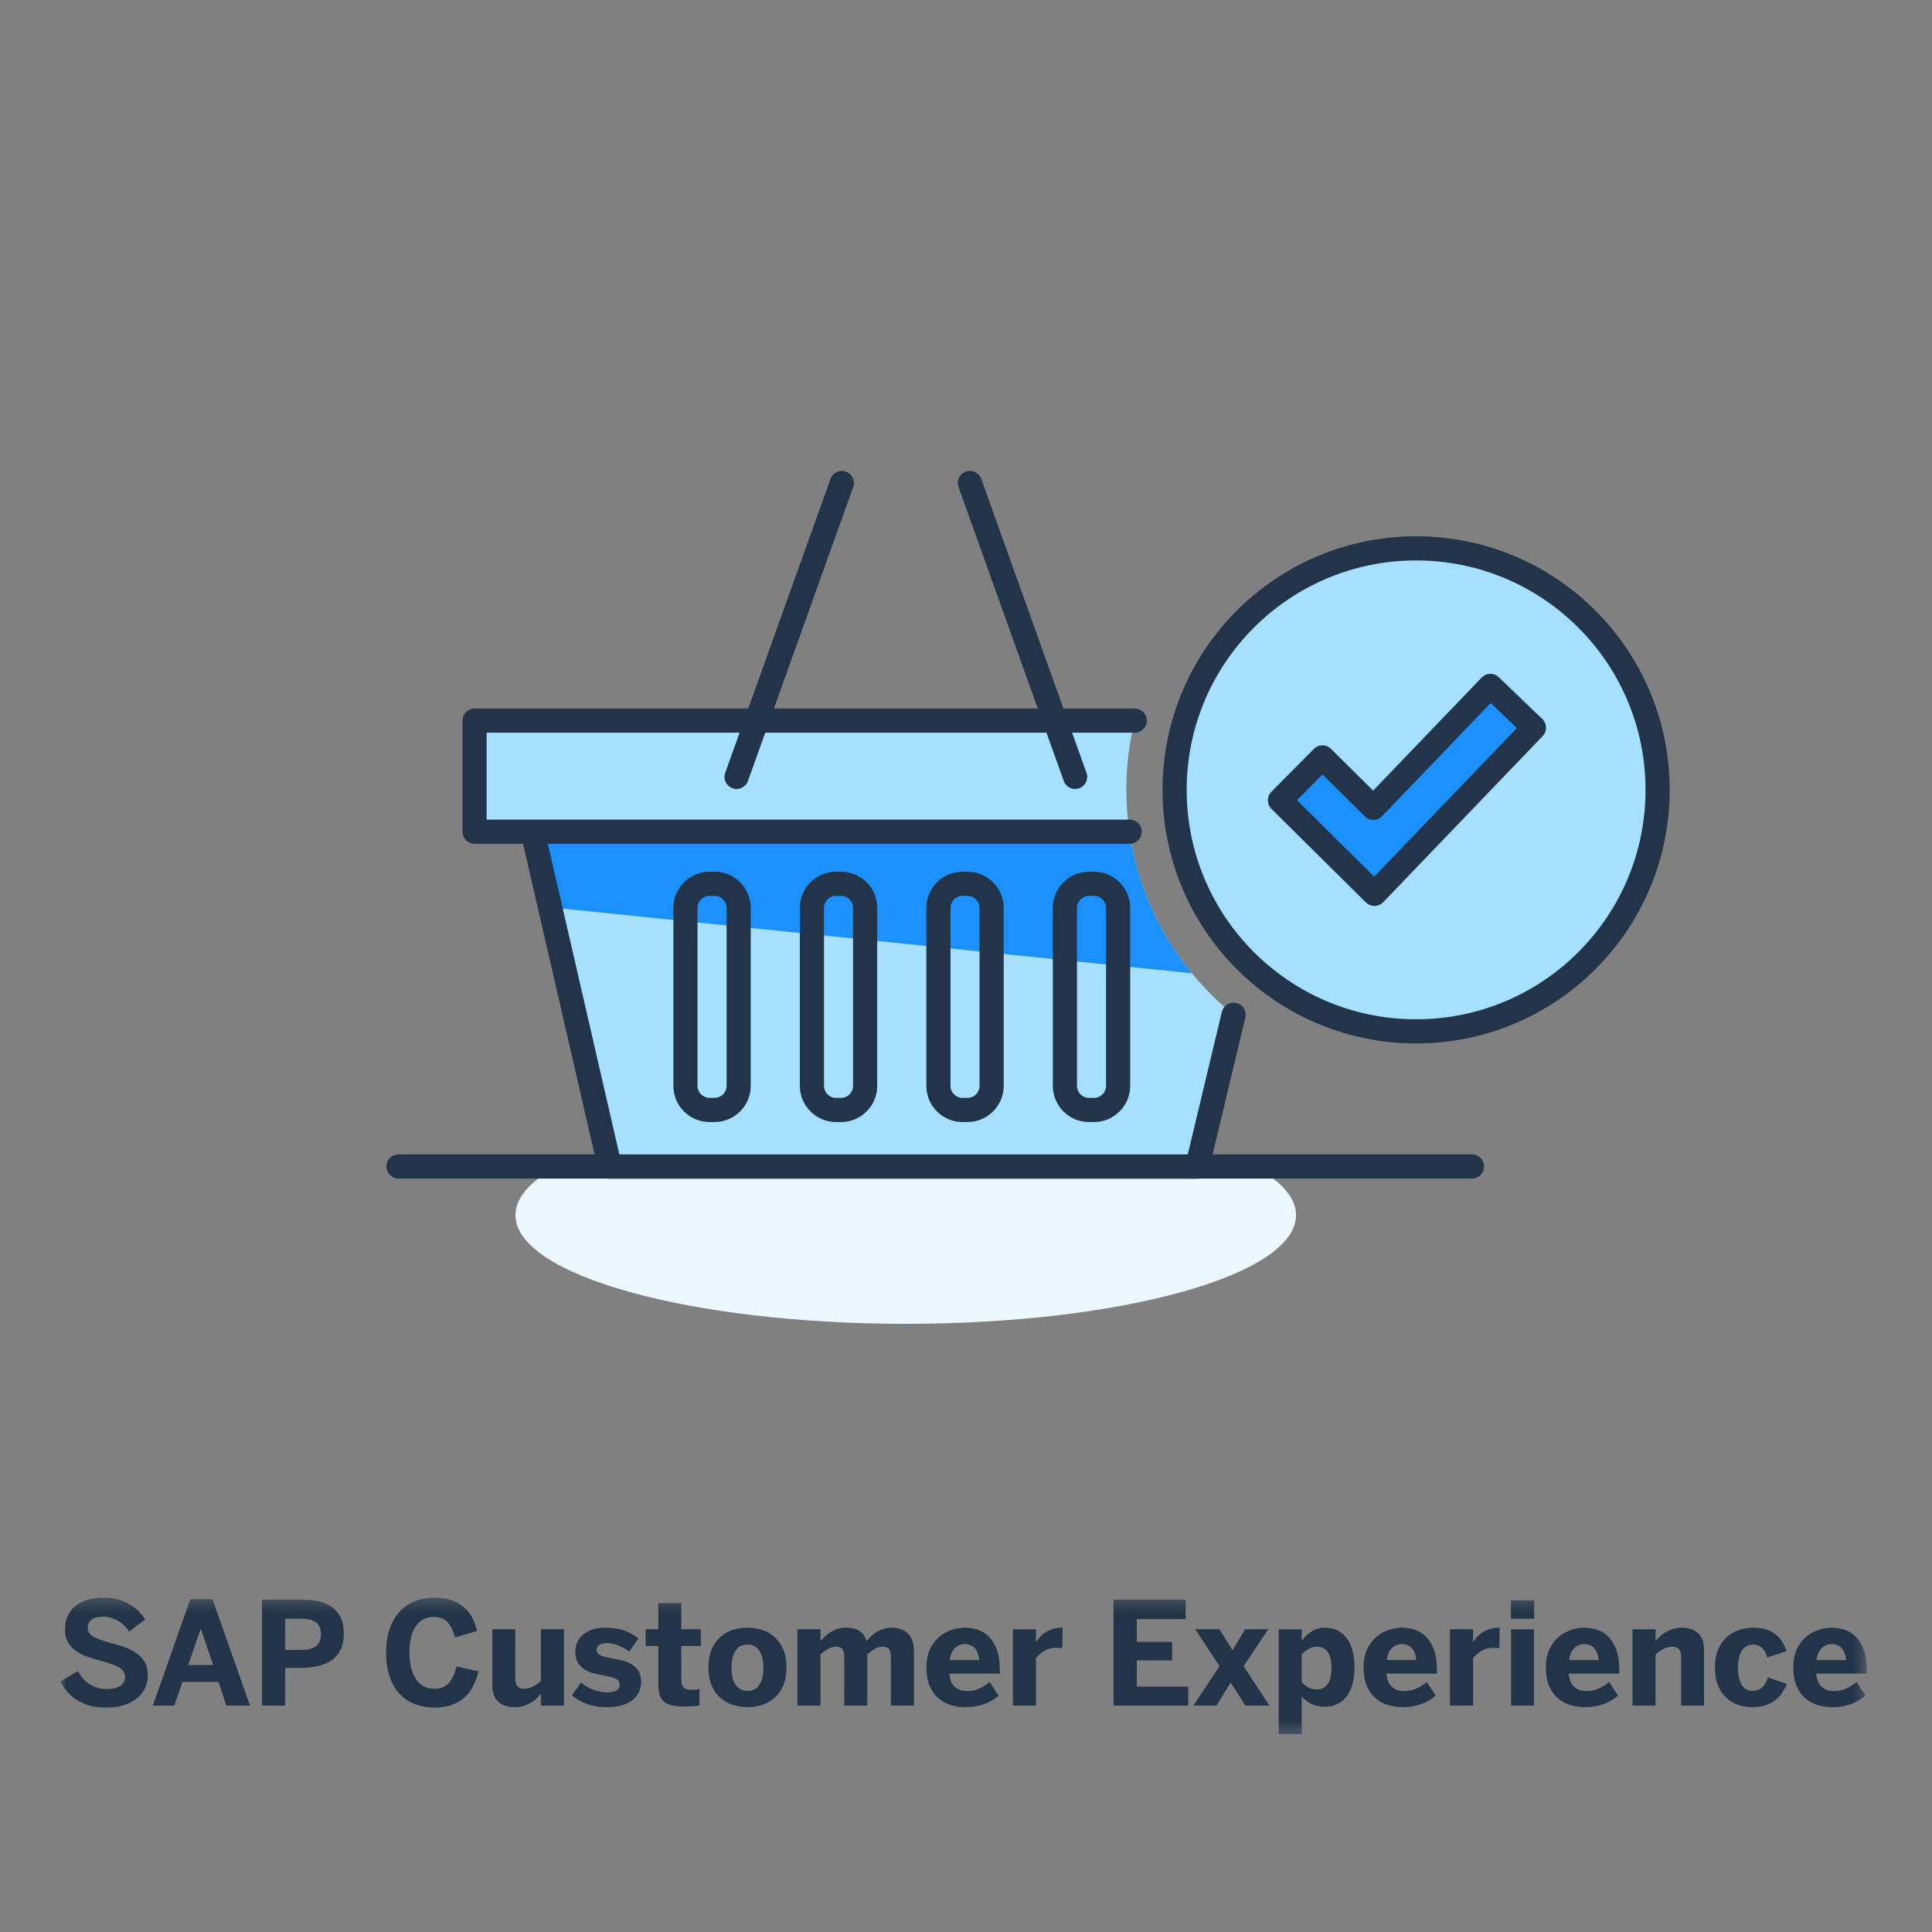 <svg width="160" height="160" viewBox="0 0 160 160" fill="none" xmlns="http://www.w3.org/2000/svg">
<rect x="0" y="0" width="160" height="160" fill="#808080" stroke="none"/>
<mask id="mask0_1698_14258" style="mask-type:luminance" maskUnits="userSpaceOnUse" x="5" y="132" width="150" height="12">
<path fill-rule="evenodd" clip-rule="evenodd" d="M5 132.309H154.59V143.62H5V132.309Z" fill="white"/>
</mask>
<g mask="url(#mask0_1698_14258)">
<path fill-rule="evenodd" clip-rule="evenodd" d="M127.052 132.537V134.065H125.131V132.537H127.051H127.052ZM24.936 134.054H23.616V136.634H24.936C25.535 136.634 25.958 136.524 26.206 136.304C26.456 136.084 26.58 135.761 26.58 135.333C26.58 134.923 26.457 134.608 26.213 134.386C25.967 134.164 25.542 134.054 24.936 134.054ZM151.675 136.16C151.377 136.16 151.114 136.263 150.885 136.47C150.656 136.676 150.503 137.012 150.43 137.48H152.884C152.791 136.599 152.388 136.16 151.674 136.16H151.675ZM116.086 136.16C115.789 136.16 115.527 136.263 115.296 136.47C115.067 136.676 114.915 137.012 114.841 137.48H117.296C117.203 136.599 116.8 136.16 116.086 136.16ZM79.886 136.16C79.589 136.16 79.325 136.263 79.096 136.47C78.866 136.676 78.714 137.012 78.641 137.48H81.095C81.002 136.599 80.599 136.16 79.885 136.16H79.886ZM131.186 136.16C130.889 136.16 130.625 136.263 130.397 136.47C130.166 136.676 130.014 137.012 129.942 137.48H132.395C132.302 136.599 131.9 136.16 131.185 136.16H131.186ZM16.639 134.904H16.616L15.586 137.89H17.647L16.64 134.904H16.639ZM109.049 136.374C108.802 136.374 108.573 136.438 108.361 136.565C108.149 136.692 107.963 136.835 107.805 136.993V139.326C108.009 139.522 108.208 139.669 108.402 139.766C108.593 139.862 108.818 139.91 109.073 139.91C109.473 139.91 109.774 139.752 109.972 139.435C110.171 139.119 110.27 138.672 110.27 138.093C110.27 137.564 110.173 137.144 109.978 136.837C109.783 136.529 109.473 136.374 109.049 136.374ZM61.909 136.2C61.449 136.2 61.113 136.376 60.899 136.726C60.685 137.078 60.578 137.537 60.578 138.105C60.578 138.367 60.602 138.616 60.65 138.854C60.699 139.091 60.776 139.297 60.881 139.47C60.987 139.643 61.124 139.782 61.29 139.885C61.455 139.986 61.662 140.038 61.91 140.038C62.356 140.038 62.687 139.86 62.902 139.505C63.115 139.15 63.222 138.683 63.222 138.105C63.223 137.857 63.199 137.61 63.15 137.367C63.109 137.152 63.031 136.945 62.919 136.757C62.819 136.589 62.679 136.448 62.511 136.347C62.327 136.245 62.119 136.194 61.909 136.201V136.2ZM87.999 134.8L87.97 136.496C87.805 136.475 87.639 136.463 87.472 136.461C87.125 136.453 86.783 136.543 86.486 136.721C86.222 136.881 85.989 137.084 85.794 137.323V141.247H83.884V134.927H85.794V135.987H85.806C85.899 135.842 86.003 135.704 86.118 135.576C86.241 135.435 86.388 135.31 86.558 135.196C86.728 135.082 86.925 134.988 87.152 134.913C87.405 134.833 87.669 134.795 87.935 134.8H87.999ZM139.287 134.8C139.553 134.8 139.799 134.836 140.026 134.907C140.251 134.977 140.446 135.087 140.608 135.234C140.769 135.38 140.895 135.57 140.987 135.801C141.076 136.033 141.122 136.31 141.122 136.634V141.247H139.224V137.242C139.224 136.957 139.166 136.741 139.053 136.594C138.94 136.447 138.747 136.374 138.477 136.374C138.227 136.374 137.989 136.433 137.763 136.554C137.537 136.674 137.318 136.824 137.107 137.004V141.247H135.197V134.927H137.107V135.923C137.209 135.787 137.323 135.659 137.447 135.541C137.755 135.25 138.126 135.033 138.531 134.907C138.758 134.836 139.01 134.8 139.287 134.8ZM125.142 141.247H127.04V134.927H125.142V141.247ZM24.89 132.474C25.34 132.473 25.79 132.511 26.233 132.586C26.64 132.651 27.03 132.797 27.379 133.015C27.711 133.224 27.975 133.511 28.172 133.874C28.368 134.236 28.466 134.707 28.466 135.286C28.466 135.876 28.362 136.356 28.154 136.724C27.946 137.094 27.669 137.382 27.324 137.59C26.978 137.798 26.59 137.94 26.161 138.015C25.732 138.09 25.297 138.128 24.861 138.128H23.617V141.248H21.7V132.474H24.89ZM17.6 132.438L20.703 141.248H18.746L18.098 139.291H15.112L14.435 141.247H12.657L15.759 132.438H17.599H17.6ZM98.189 132.473V134.087H94.143V135.973H97.072V137.501H94.143V139.683H98.404V141.246H92.216V132.473H98.19H98.189ZM124.198 134.799L124.169 136.495C124.141 136.489 124.113 136.485 124.083 136.483L123.941 136.472C123.851 136.465 123.762 136.461 123.672 136.46C123.293 136.46 122.964 136.547 122.685 136.72C122.422 136.88 122.188 137.083 121.993 137.322V141.246H120.083V134.926H121.993V135.986H122.005C122.089 135.85 122.194 135.713 122.318 135.575C122.441 135.434 122.587 135.309 122.757 135.195C123.166 134.928 123.646 134.789 124.134 134.799H124.198ZM73.843 134.799C74.156 134.799 74.428 134.846 74.662 134.94C75.11 135.116 75.45 135.49 75.582 135.953C75.654 136.186 75.689 136.446 75.689 136.732V141.246H73.779V137.241C73.779 136.956 73.734 136.74 73.643 136.593C73.553 136.446 73.368 136.373 73.09 136.373C72.855 136.373 72.637 136.433 72.437 136.553C72.236 136.673 72.032 136.823 71.823 137.003V141.246H69.92V137.241C69.92 136.956 69.875 136.74 69.784 136.593C69.694 136.446 69.509 136.373 69.231 136.373C68.991 136.373 68.772 136.433 68.571 136.553C68.371 136.673 68.164 136.823 67.952 137.003V141.246H66.042V134.926H67.952V135.922C68.045 135.798 68.159 135.671 68.294 135.54C68.59 135.255 68.945 135.038 69.333 134.906C69.543 134.835 69.773 134.799 70.024 134.799C70.553 134.799 70.952 134.899 71.222 135.099C71.492 135.301 71.67 135.575 71.755 135.922C71.851 135.806 71.966 135.681 72.099 135.546C72.232 135.41 72.387 135.288 72.565 135.178C72.742 135.068 72.936 134.977 73.146 134.906C73.371 134.832 73.607 134.796 73.844 134.799H73.843ZM100.987 134.926L102.081 136.669L103.112 134.926H105.032L102.99 137.988L105.124 141.246H103.134L101.924 139.336L100.749 141.246H98.833L100.998 137.988L98.985 134.926H100.987ZM56.422 132.762V134.926H58.042V136.316H56.422V139.053C56.422 139.392 56.481 139.625 56.598 139.753C56.716 139.88 56.948 139.943 57.296 139.943C57.408 139.943 57.524 139.938 57.646 139.927C57.767 139.915 57.861 139.896 57.926 139.869V141.235C57.751 141.262 57.573 141.281 57.396 141.293L57.018 141.316C56.903 141.323 56.787 141.326 56.671 141.327C56.204 141.327 55.828 141.286 55.542 141.203C55.256 141.12 55.04 140.999 54.891 140.841C54.741 140.679 54.639 140.478 54.596 140.262C54.545 140.001 54.521 139.735 54.524 139.469V136.315H53.47V134.926H54.523V132.762H56.421H56.422ZM61.909 134.799C62.286 134.799 62.667 134.853 63.051 134.964C63.435 135.074 63.78 135.257 64.087 135.514C64.394 135.771 64.644 136.11 64.839 136.532C65.034 136.955 65.132 137.474 65.132 138.092C65.132 138.709 65.034 139.227 64.839 139.646C64.667 140.035 64.41 140.381 64.087 140.658C63.784 140.913 63.431 141.101 63.051 141.211C62.68 141.321 62.295 141.378 61.908 141.379C61.526 141.379 61.142 141.323 60.756 141.211C60.374 141.101 60.02 140.913 59.715 140.658C59.391 140.382 59.134 140.036 58.962 139.646C58.769 139.227 58.672 138.709 58.672 138.092C58.672 137.474 58.769 136.955 58.962 136.532C59.155 136.11 59.406 135.771 59.715 135.513C60.023 135.257 60.368 135.073 60.75 134.963C61.132 134.852 61.518 134.799 61.908 134.799H61.909ZM145.209 134.799C145.638 134.799 146.006 134.851 146.316 134.959C146.623 135.064 146.884 135.206 147.096 135.384C147.308 135.56 147.483 135.766 147.616 136C147.752 136.233 147.868 136.476 147.964 136.732L146.362 137.264C146.235 136.859 146.076 136.58 145.886 136.428C145.687 136.272 145.439 136.191 145.186 136.2C144.82 136.19 144.473 136.37 144.269 136.676C144.043 136.996 143.931 137.471 143.931 138.103C143.931 138.389 143.954 138.649 144.002 138.882C144.052 139.116 144.124 139.319 144.222 139.492C144.322 139.666 144.448 139.8 144.602 139.894C144.756 139.989 144.943 140.037 145.162 140.037C145.418 140.037 145.656 139.956 145.875 139.794C146.095 139.631 146.273 139.338 146.407 138.914L147.988 139.458C147.88 139.707 147.75 139.947 147.6 140.173C147.445 140.407 147.252 140.615 147.031 140.789C146.787 140.975 146.516 141.12 146.225 141.217C145.915 141.325 145.549 141.379 145.129 141.379C144.758 141.379 144.389 141.323 144.019 141.211C143.653 141.1 143.314 140.911 143.026 140.658C142.713 140.378 142.467 140.032 142.304 139.646C142.119 139.227 142.027 138.709 142.027 138.092C142.027 137.459 142.126 136.932 142.327 136.509C142.528 136.087 142.785 135.749 143.097 135.496C143.401 135.249 143.751 135.065 144.127 134.958C144.479 134.854 144.843 134.801 145.209 134.798V134.799ZM131.197 134.799C131.52 134.799 131.856 134.849 132.201 134.946C132.545 135.045 132.859 135.224 133.138 135.485C133.418 135.745 133.649 136.102 133.829 136.558C134.011 137.013 134.101 137.599 134.101 138.318V138.6H129.917C129.967 139.121 130.124 139.493 130.389 139.715C130.654 139.936 130.987 140.048 131.387 140.048C131.765 140.048 132.118 139.971 132.448 139.817C132.775 139.662 133.047 139.487 133.262 139.29L133.997 140.43C133.253 141.063 132.337 141.38 131.248 141.38C130.836 141.38 130.435 141.321 130.048 141.206C129.669 141.095 129.319 140.904 129.018 140.647C128.703 140.369 128.457 140.022 128.297 139.634C128.115 139.216 128.025 138.701 128.025 138.092C128.025 137.474 128.129 136.957 128.337 136.538C128.546 136.12 128.808 135.782 129.124 135.525C129.428 135.274 129.779 135.086 130.155 134.969C130.526 134.856 130.872 134.799 131.197 134.799ZM79.896 134.799C80.22 134.799 80.555 134.849 80.9 134.946C81.245 135.045 81.558 135.224 81.838 135.485C82.118 135.745 82.348 136.102 82.53 136.558C82.711 137.013 82.801 137.599 82.801 138.318V138.6H78.617C78.667 139.121 78.824 139.493 79.088 139.715C79.353 139.936 79.686 140.048 80.088 140.048C80.465 140.048 80.818 139.971 81.147 139.817C81.474 139.662 81.746 139.487 81.962 139.29L82.698 140.43C81.953 141.063 81.037 141.38 79.948 141.38C79.535 141.38 79.135 141.321 78.748 141.206C78.369 141.095 78.018 140.904 77.718 140.647C77.418 140.391 77.178 140.053 76.996 139.634C76.816 139.216 76.724 138.701 76.724 138.092C76.724 137.474 76.829 136.957 77.037 136.538C77.224 136.147 77.492 135.802 77.824 135.525C78.129 135.275 78.478 135.086 78.854 134.969C79.191 134.861 79.542 134.804 79.896 134.799ZM50.097 134.799C50.745 134.799 51.282 134.878 51.709 135.036C52.135 135.194 52.521 135.41 52.869 135.684L52.122 136.766C51.827 136.561 51.51 136.391 51.176 136.258C50.886 136.141 50.577 136.08 50.265 136.078C49.987 136.078 49.775 136.127 49.628 136.225C49.488 136.312 49.404 136.468 49.408 136.633C49.408 136.823 49.498 136.965 49.678 137.061C49.856 137.159 50.143 137.242 50.537 137.31C50.845 137.365 51.154 137.427 51.462 137.499C51.771 137.57 52.045 137.675 52.284 137.814C52.524 137.953 52.718 138.137 52.869 138.367C53.019 138.597 53.095 138.889 53.095 139.244C53.095 139.622 53.017 139.948 52.863 140.222C52.714 140.49 52.503 140.718 52.247 140.887C51.99 141.057 51.694 141.182 51.358 141.26C51.015 141.341 50.664 141.381 50.311 141.38C49.617 141.38 49.031 141.286 48.557 141.098C48.123 140.934 47.718 140.701 47.359 140.407L48.118 139.337C48.403 139.591 48.743 139.792 49.138 139.936C49.534 140.085 49.925 140.158 50.311 140.158C50.611 140.158 50.855 140.106 51.04 140.002C51.216 139.915 51.324 139.734 51.318 139.539C51.329 139.338 51.223 139.149 51.046 139.053C50.864 138.948 50.556 138.858 50.12 138.781C49.821 138.726 49.522 138.664 49.226 138.592C48.947 138.527 48.679 138.42 48.433 138.272C48.202 138.131 48.007 137.937 47.863 137.707C47.716 137.473 47.643 137.172 47.643 136.802C47.643 136.485 47.705 136.202 47.828 135.953C47.949 135.707 48.126 135.492 48.343 135.325C48.563 135.155 48.822 135.025 49.118 134.934C49.416 134.845 49.742 134.799 50.097 134.799ZM42.674 134.926V138.984C42.674 139.268 42.731 139.486 42.847 139.634C42.963 139.783 43.154 139.857 43.42 139.857C43.675 139.857 43.915 139.797 44.14 139.675C44.367 139.553 44.585 139.402 44.798 139.221V134.926H46.708V141.246H44.798V140.262C44.69 140.394 44.575 140.52 44.453 140.641C44.32 140.775 44.163 140.894 43.982 141.003C43.79 141.116 43.585 141.207 43.371 141.273C43.127 141.347 42.872 141.383 42.616 141.379C42.349 141.379 42.103 141.345 41.878 141.278C41.66 141.215 41.459 141.102 41.29 140.951C41.118 140.792 40.987 140.595 40.905 140.375C40.809 140.107 40.763 139.823 40.77 139.539V134.926H42.674ZM116.096 134.799C116.421 134.799 116.755 134.849 117.101 134.946C117.447 135.045 117.758 135.224 118.038 135.485C118.319 135.745 118.548 136.102 118.731 136.558C118.91 137.013 119.002 137.599 119.002 138.318V138.6H114.818C114.867 139.121 115.025 139.493 115.289 139.715C115.553 139.936 115.886 140.048 116.287 140.048C116.665 140.048 117.018 139.971 117.347 139.817C117.675 139.662 117.948 139.487 118.162 139.29L118.899 140.43C118.154 141.063 117.237 141.38 116.149 141.38C115.737 141.38 115.336 141.321 114.948 141.206C114.57 141.095 114.218 140.904 113.918 140.647C113.604 140.369 113.357 140.022 113.198 139.634C113.015 139.216 112.924 138.701 112.924 138.092C112.924 137.474 113.03 136.957 113.238 136.538C113.447 136.12 113.708 135.782 114.025 135.525C114.328 135.275 114.678 135.086 115.054 134.969C115.425 134.856 115.773 134.799 116.096 134.799ZM151.685 134.799C152.009 134.799 152.343 134.849 152.69 134.946C153.034 135.045 153.347 135.224 153.627 135.485C153.907 135.745 154.137 136.102 154.319 136.558C154.499 137.013 154.59 137.599 154.59 138.318V138.6H150.406C150.456 139.121 150.614 139.493 150.878 139.715C151.142 139.936 151.474 140.048 151.875 140.048C152.254 140.048 152.608 139.971 152.935 139.817C153.263 139.662 153.535 139.487 153.751 139.29L154.487 140.43C153.741 141.063 152.825 141.38 151.738 141.38C151.324 141.38 150.924 141.321 150.536 141.206C150.157 141.095 149.806 140.904 149.506 140.647C149.192 140.369 148.946 140.022 148.786 139.634C148.604 139.216 148.513 138.701 148.513 138.092C148.513 137.474 148.618 136.957 148.826 136.538C149.034 136.12 149.296 135.782 149.614 135.525C149.917 135.274 150.267 135.086 150.643 134.969C150.981 134.861 151.331 134.804 151.685 134.799ZM35.955 132.309C36.506 132.309 36.984 132.379 37.387 132.516C37.79 132.652 38.135 132.846 38.42 133.097C38.706 133.348 38.935 133.641 39.11 133.976C39.282 134.313 39.415 134.677 39.508 135.071L37.685 135.602C37.621 135.367 37.538 135.136 37.439 134.912C37.354 134.716 37.238 134.535 37.095 134.376C36.96 134.229 36.797 134.112 36.615 134.032C36.403 133.943 36.174 133.9 35.943 133.907C35.272 133.907 34.764 134.171 34.421 134.697C34.078 135.224 33.906 135.941 33.906 136.847C33.906 137.774 34.084 138.507 34.439 139.047C34.793 139.587 35.303 139.857 35.966 139.857C36.487 139.857 36.886 139.7 37.164 139.385C37.442 139.071 37.66 138.613 37.818 138.011L39.63 138.416C39.518 138.856 39.37 139.26 39.184 139.628C39.006 139.988 38.761 140.31 38.461 140.578C38.164 140.842 37.81 141.048 37.399 141.194C36.987 141.341 36.506 141.414 35.955 141.414C35.416 141.419 34.88 141.324 34.375 141.134C33.896 140.951 33.464 140.663 33.11 140.291C32.753 139.917 32.475 139.444 32.274 138.871C32.074 138.297 31.974 137.623 31.974 136.848C31.974 136.091 32.075 135.428 32.279 134.86C32.484 134.29 32.767 133.816 33.128 133.435C33.488 133.056 33.912 132.773 34.398 132.588C34.896 132.4 35.424 132.307 35.955 132.309ZM8.542 132.309C8.993 132.309 9.399 132.36 9.757 132.458C10.117 132.556 10.438 132.688 10.724 132.853C11.009 133.019 11.258 133.212 11.471 133.43C11.682 133.648 11.868 133.875 12.026 134.11L10.689 135.129C10.46 134.753 10.139 134.441 9.757 134.223C9.386 134.002 8.962 133.885 8.53 133.884C8.121 133.884 7.808 133.966 7.59 134.128C7.382 134.272 7.259 134.511 7.263 134.764C7.263 135.111 7.419 135.37 7.732 135.54C8.044 135.71 8.488 135.874 9.062 136.032C9.452 136.136 9.836 136.251 10.215 136.376C10.592 136.501 10.932 136.664 11.233 136.865C11.534 137.065 11.777 137.316 11.963 137.618C12.147 137.918 12.24 138.295 12.24 138.746C12.24 139.1 12.17 139.439 12.032 139.758C11.892 140.078 11.682 140.361 11.398 140.607C11.115 140.851 10.752 141.047 10.31 141.194C9.868 141.341 9.343 141.414 8.733 141.414C8.258 141.414 7.827 141.36 7.44 141.252C7.073 141.153 6.723 141.003 6.398 140.806C6.097 140.622 5.825 140.392 5.593 140.126C5.362 139.86 5.163 139.567 5 139.255L6.458 138.387C6.701 138.869 7.03 139.239 7.445 139.495C7.86 139.752 8.32 139.88 8.825 139.88C9.277 139.88 9.645 139.797 9.928 139.631C10.211 139.466 10.354 139.213 10.354 138.874C10.354 138.541 10.202 138.287 9.899 138.109C9.596 137.932 9.155 137.764 8.576 137.606C8.183 137.498 7.796 137.384 7.416 137.264C7.056 137.153 6.712 136.995 6.392 136.795C6.095 136.608 5.844 136.357 5.657 136.059C5.47 135.763 5.377 135.385 5.377 134.926C5.377 134.516 5.453 134.151 5.607 133.826C5.762 133.503 5.977 133.227 6.253 133.001C6.529 132.776 6.86 132.605 7.248 132.487C7.669 132.364 8.105 132.305 8.542 132.309ZM109.748 134.8C110.103 134.8 110.43 134.87 110.728 135.008C111.029 135.148 111.285 135.352 111.498 135.624C111.713 135.897 111.878 136.238 111.996 136.649C112.114 137.058 112.173 137.537 112.173 138.081C112.173 138.625 112.114 139.1 111.996 139.508C111.898 139.878 111.727 140.224 111.493 140.529C111.288 140.793 111.023 141.003 110.718 141.14C110.418 141.273 110.086 141.34 109.72 141.34C109.295 141.34 108.928 141.266 108.62 141.123C108.308 140.975 108.03 140.764 107.804 140.501V143.62H105.894V134.927H107.804V135.887C108.008 135.607 108.267 135.355 108.579 135.133C108.892 134.911 109.281 134.8 109.749 134.8H109.748Z" fill="#223548"/>
</g>
<path fill-rule="evenodd" clip-rule="evenodd" d="M103.904 96.603H46.117C43.926 97.816 42.687 99.186 42.687 100.636C42.687 105.605 57.158 109.634 75.01 109.634C92.862 109.634 107.334 105.605 107.334 100.636C107.334 99.186 106.093 97.816 103.904 96.603Z" fill="#EBF8FF"/>
<path fill-rule="evenodd" clip-rule="evenodd" d="M93.975 59.676C93.522 61.516 93.277 63.436 93.277 65.414C93.277 66.591 93.366 67.747 93.531 68.878H39.304V59.676H93.975ZM44.114 68.879L93.555 69.07C94.478 75.082 97.641 80.362 102.16 84.037L99.152 96.62H50.501L44.114 68.879Z" fill="#A6E0FF"/>
<path fill-rule="evenodd" clip-rule="evenodd" d="M93.548 69.023L44.221 68.638L45.667 75.15L98.712 80.605C96.04 77.346 94.207 73.375 93.548 69.023Z" fill="#1B90FF"/>
<path fill-rule="evenodd" clip-rule="evenodd" d="M137.276 65.414C137.276 76.459 128.322 85.414 117.276 85.414C106.23 85.414 97.276 76.459 97.276 65.414C97.276 54.368 106.23 45.414 117.276 45.414C128.322 45.414 137.276 54.368 137.276 65.414Z" fill="#A6E0FF"/>
<path fill-rule="evenodd" clip-rule="evenodd" d="M113.826 74.028L106 66.276L109.519 62.724L113.736 66.901L123.428 56.804L127.035 60.266L113.826 74.028Z" fill="#1B90FF"/>
<path fill-rule="evenodd" clip-rule="evenodd" d="M79.984 39.059C80.467 38.886 80.995 39.107 81.217 39.555L81.263 39.663L88.071 58.676H93.975C94.527 58.676 94.975 59.124 94.975 59.676C94.975 60.189 94.589 60.611 94.091 60.669L93.975 60.676L88.788 60.676L89.98 64.005C90.166 64.525 89.895 65.097 89.375 65.284C88.892 65.456 88.364 65.235 88.142 64.787L88.097 64.679L86.663 60.676L63.375 60.676L61.941 64.679C61.755 65.199 61.183 65.47 60.663 65.284C60.18 65.111 59.912 64.605 60.026 64.117L60.059 64.005L61.251 60.676L40.303 60.676V67.878L93.555 67.878C94.052 67.878 94.465 68.242 94.542 68.718C94.55 68.77 94.555 68.824 94.555 68.879C94.555 69.391 94.169 69.814 93.671 69.872L93.555 69.879L52.329 69.878H45.37L51.292 95.603H98.367L101.187 83.805C101.306 83.306 101.78 82.985 102.277 83.044L102.392 83.065C102.891 83.184 103.212 83.658 103.153 84.155L103.132 84.27L100.423 95.603H121.901C122.454 95.603 122.901 96.051 122.901 96.603C122.901 97.116 122.515 97.539 122.018 97.597L121.901 97.603H99.333C99.311 97.607 99.288 97.611 99.266 97.613L99.152 97.62H50.501C50.439 97.62 50.379 97.614 50.32 97.603H33.001C32.448 97.603 32.001 97.156 32.001 96.603C32.001 96.09 32.386 95.668 32.884 95.61L33.001 95.603H49.241L43.318 69.878H39.304C38.791 69.878 38.368 69.492 38.31 68.995L38.304 68.878V59.676C38.304 59.163 38.69 58.74 39.187 58.683L39.304 58.676H61.967L68.776 39.663C68.962 39.143 69.534 38.872 70.054 39.059C70.537 39.231 70.805 39.737 70.692 40.225L70.659 40.337L64.091 58.676H85.947L79.38 40.337C79.194 39.817 79.464 39.245 79.984 39.059ZM96.276 65.414C96.276 53.816 105.678 44.414 117.276 44.414C128.875 44.414 138.276 53.816 138.276 65.414C138.276 77.011 128.874 86.414 117.276 86.414C105.679 86.414 96.276 77.011 96.276 65.414ZM136.276 65.414C136.276 54.92 127.77 46.414 117.276 46.414C106.783 46.414 98.276 54.92 98.276 65.414C98.276 75.907 106.783 84.414 117.276 84.414C127.77 84.414 136.276 75.907 136.276 65.414ZM59.172 72.191H58.765C57.108 72.191 55.765 73.534 55.765 75.191V89.923C55.765 91.58 57.108 92.923 58.765 92.923H59.172C60.828 92.923 62.172 91.579 62.172 89.923V75.191C62.172 73.535 60.828 72.191 59.172 72.191ZM58.765 74.191H59.172C59.724 74.191 60.172 74.639 60.172 75.191V89.923C60.172 90.475 59.724 90.923 59.172 90.923H58.765C58.213 90.923 57.765 90.475 57.765 89.923V75.191C57.765 74.639 58.213 74.191 58.765 74.191ZM90.191 72.191H90.598C92.254 72.191 93.598 73.535 93.598 75.191V89.923C93.598 91.579 92.254 92.923 90.598 92.923H90.191C88.534 92.923 87.191 91.58 87.191 89.923V75.191C87.191 73.534 88.534 72.191 90.191 72.191ZM90.598 74.191H90.191C89.638 74.191 89.191 74.639 89.191 75.191V89.923C89.191 90.475 89.638 90.923 90.191 90.923H90.598C91.149 90.923 91.598 90.475 91.598 89.923V75.191C91.598 74.639 91.149 74.191 90.598 74.191ZM69.647 72.191H69.24C67.582 72.191 66.24 73.534 66.24 75.191V89.923C66.24 91.58 67.582 92.923 69.24 92.923H69.647C71.304 92.923 72.647 91.579 72.647 89.923V75.191C72.647 73.535 71.304 72.191 69.647 72.191ZM69.24 74.191H69.647C70.199 74.191 70.647 74.639 70.647 75.191V89.923C70.647 90.475 70.199 90.923 69.647 90.923H69.24C68.687 90.923 68.24 90.475 68.24 89.923V75.191C68.24 74.639 68.687 74.191 69.24 74.191ZM79.715 72.191H80.122C81.778 72.191 83.122 73.535 83.122 75.191V89.923C83.122 91.579 81.778 92.923 80.122 92.923H79.715C78.058 92.923 76.715 91.58 76.715 89.923V75.191C76.715 73.534 78.058 72.191 79.715 72.191ZM80.122 74.191H79.715C79.163 74.191 78.715 74.639 78.715 75.191V89.923C78.715 90.475 79.163 90.923 79.715 90.923H80.122C80.674 90.923 81.122 90.475 81.122 89.923V75.191C81.122 74.639 80.674 74.191 80.122 74.191ZM122.707 56.112L113.717 65.475L110.223 62.014C109.83 61.625 109.197 61.628 108.809 62.02L105.29 65.573C104.901 65.965 104.904 66.598 105.296 66.987L113.122 74.739C113.519 75.132 114.161 75.124 114.548 74.721L127.757 60.959C128.139 60.56 128.126 59.927 127.728 59.545L124.121 56.083C123.722 55.7 123.089 55.713 122.707 56.112ZM123.456 58.217L125.62 60.294L113.807 72.602L107.414 66.269L109.526 64.138L113.032 67.612C113.429 68.005 114.071 67.997 114.458 67.594L123.456 58.217Z" fill="#223548"/>
</svg>
